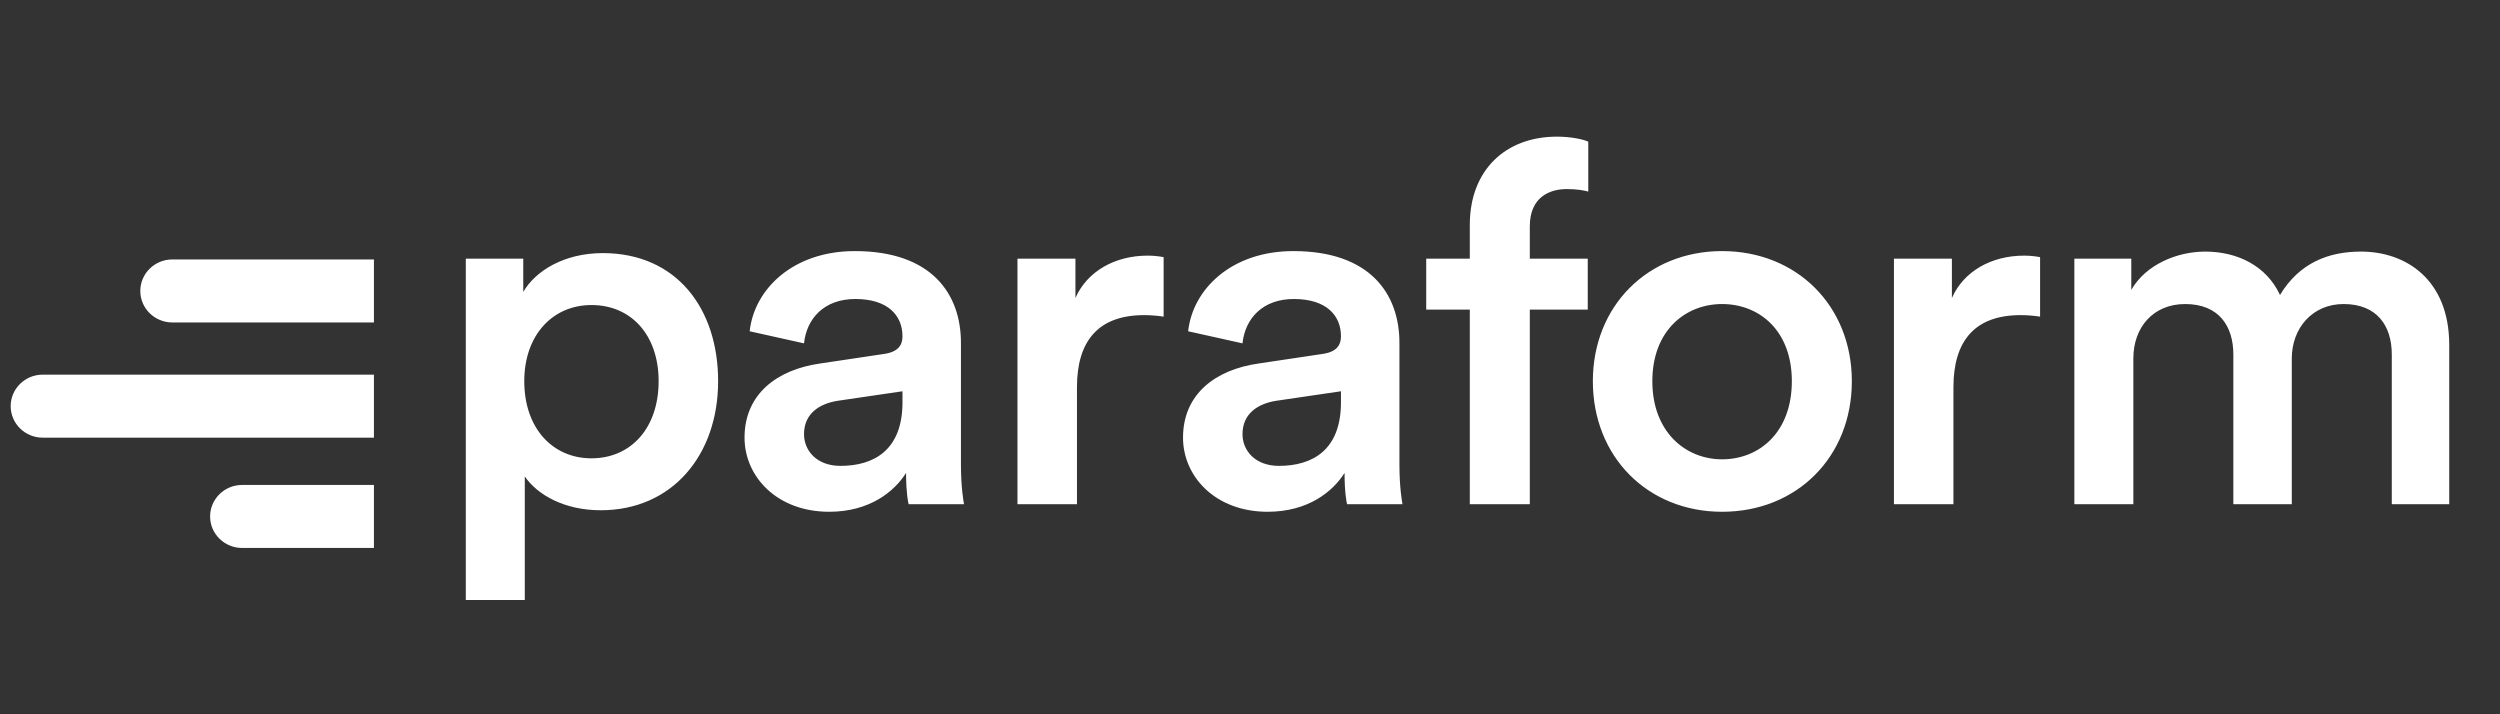 <svg width="140" height="40" viewBox="0 0 140 40" fill="none" xmlns="http://www.w3.org/2000/svg">
<rect x="0" y="0" width="140" height="40" fill="#333333" stroke="none"/>
<g id="Logos">
<path id="Vector" d="M29.388 33.6V26.682C30.106 27.727 31.628 28.574 33.638 28.574C37.659 28.574 40.215 25.468 40.215 21.346C40.215 17.28 37.889 14.174 33.753 14.174C31.599 14.174 29.991 15.162 29.302 16.348V14.485H26.085V33.6H29.388ZM36.883 21.346C36.883 23.972 35.333 25.666 33.121 25.666C30.939 25.666 29.359 23.972 29.359 21.346C29.359 18.776 30.939 17.082 33.121 17.082C35.361 17.082 36.883 18.776 36.883 21.346ZM41.694 24.508C41.694 26.682 43.503 28.659 46.433 28.659C48.701 28.659 50.08 27.529 50.74 26.485C50.74 27.586 50.855 28.151 50.884 28.235H53.985C53.957 28.094 53.813 27.275 53.813 26.033V19.2C53.813 16.461 52.176 14.061 47.868 14.061C44.422 14.061 42.24 16.179 41.981 18.551L45.025 19.228C45.169 17.845 46.145 16.744 47.897 16.744C49.735 16.744 50.539 17.675 50.539 18.833C50.539 19.313 50.309 19.708 49.505 19.821L45.916 20.358C43.532 20.697 41.694 22.052 41.694 24.508ZM47.064 26.089C45.743 26.089 45.025 25.242 45.025 24.311C45.025 23.181 45.858 22.616 46.892 22.447L50.539 21.911V22.532C50.539 25.214 48.931 26.089 47.064 26.089ZM65.163 14.4C65.02 14.372 64.675 14.315 64.273 14.315C62.435 14.315 60.884 15.191 60.224 16.687V14.485H56.978V28.235H60.31V21.685C60.31 19.115 61.487 17.647 64.072 17.647C64.416 17.647 64.79 17.675 65.163 17.732V14.4ZM66.249 24.508C66.249 26.682 68.058 28.659 70.987 28.659C73.256 28.659 74.635 27.529 75.295 26.485C75.295 27.586 75.41 28.151 75.439 28.235H78.54C78.512 28.094 78.368 27.275 78.368 26.033V19.2C78.368 16.461 76.731 14.061 72.423 14.061C68.977 14.061 66.795 16.179 66.536 18.551L69.58 19.228C69.724 17.845 70.7 16.744 72.452 16.744C74.29 16.744 75.094 17.675 75.094 18.833C75.094 19.313 74.864 19.708 74.06 19.821L70.471 20.358C68.087 20.697 66.249 22.052 66.249 24.508ZM71.619 26.089C70.298 26.089 69.58 25.242 69.58 24.311C69.58 23.181 70.413 22.616 71.447 22.447L75.094 21.911V22.532C75.094 25.214 73.486 26.089 71.619 26.089ZM87.737 10.588C88.368 10.588 88.742 10.673 88.943 10.729V7.934C88.713 7.821 88.024 7.652 87.191 7.652C84.319 7.652 82.309 9.515 82.309 12.593V14.485H79.868V17.337H82.309V28.235H85.669V17.337H88.914V14.485H85.669V12.678C85.669 10.983 86.846 10.588 87.737 10.588ZM96.437 25.722C94.398 25.722 92.531 24.198 92.531 21.346C92.531 18.494 94.398 17.026 96.437 17.026C98.505 17.026 100.343 18.494 100.343 21.346C100.343 24.226 98.505 25.722 96.437 25.722ZM96.437 14.061C92.273 14.061 89.2 17.139 89.2 21.346C89.2 25.581 92.273 28.659 96.437 28.659C100.63 28.659 103.703 25.581 103.703 21.346C103.703 17.139 100.63 14.061 96.437 14.061ZM114.245 14.4C114.102 14.372 113.757 14.315 113.355 14.315C111.517 14.315 109.966 15.191 109.306 16.687V14.485H106.061V28.235H109.392V21.685C109.392 19.115 110.569 17.647 113.154 17.647C113.498 17.647 113.872 17.675 114.245 17.732V14.4ZM119.467 28.235V20.075C119.467 18.325 120.587 17.026 122.367 17.026C124.263 17.026 125.067 18.268 125.067 19.849V28.235H128.34V20.075C128.34 18.381 129.489 17.026 131.241 17.026C133.108 17.026 133.94 18.24 133.94 19.849V28.235H137.157V19.313C137.157 15.671 134.745 14.089 132.217 14.089C130.408 14.089 128.771 14.711 127.68 16.518C126.933 14.908 125.325 14.089 123.487 14.089C121.908 14.089 120.156 14.823 119.352 16.235V14.485H116.164V28.235H119.467Z" fill="white"/>
<path id="Vector_2" d="M13.561 27.157C12.57 27.157 11.766 27.947 11.766 28.921C11.766 29.896 12.57 30.686 13.561 30.686V27.157ZM19.145 30.686H20.94V27.157H19.145V30.686ZM13.561 30.686H19.145V27.157H13.561V30.686Z" fill="white"/>
<path id="Vector_3" d="M9.652 14.529C8.661 14.529 7.857 15.319 7.857 16.294C7.857 17.268 8.661 18.058 9.652 18.058V14.529ZM19.145 18.058H20.94V14.529H19.145V18.058ZM9.652 18.058H19.145V14.529H9.652V18.058Z" fill="white"/>
<path id="Vector_4" d="M2.393 20.98C1.402 20.98 0.598 21.77 0.598 22.745C0.598 23.719 1.402 24.509 2.393 24.509V20.98ZM19.145 24.509H20.94V20.98H19.145V24.509ZM2.393 24.509H19.145V20.98H2.393V24.509Z" fill="white"/>
</g>
</svg>
